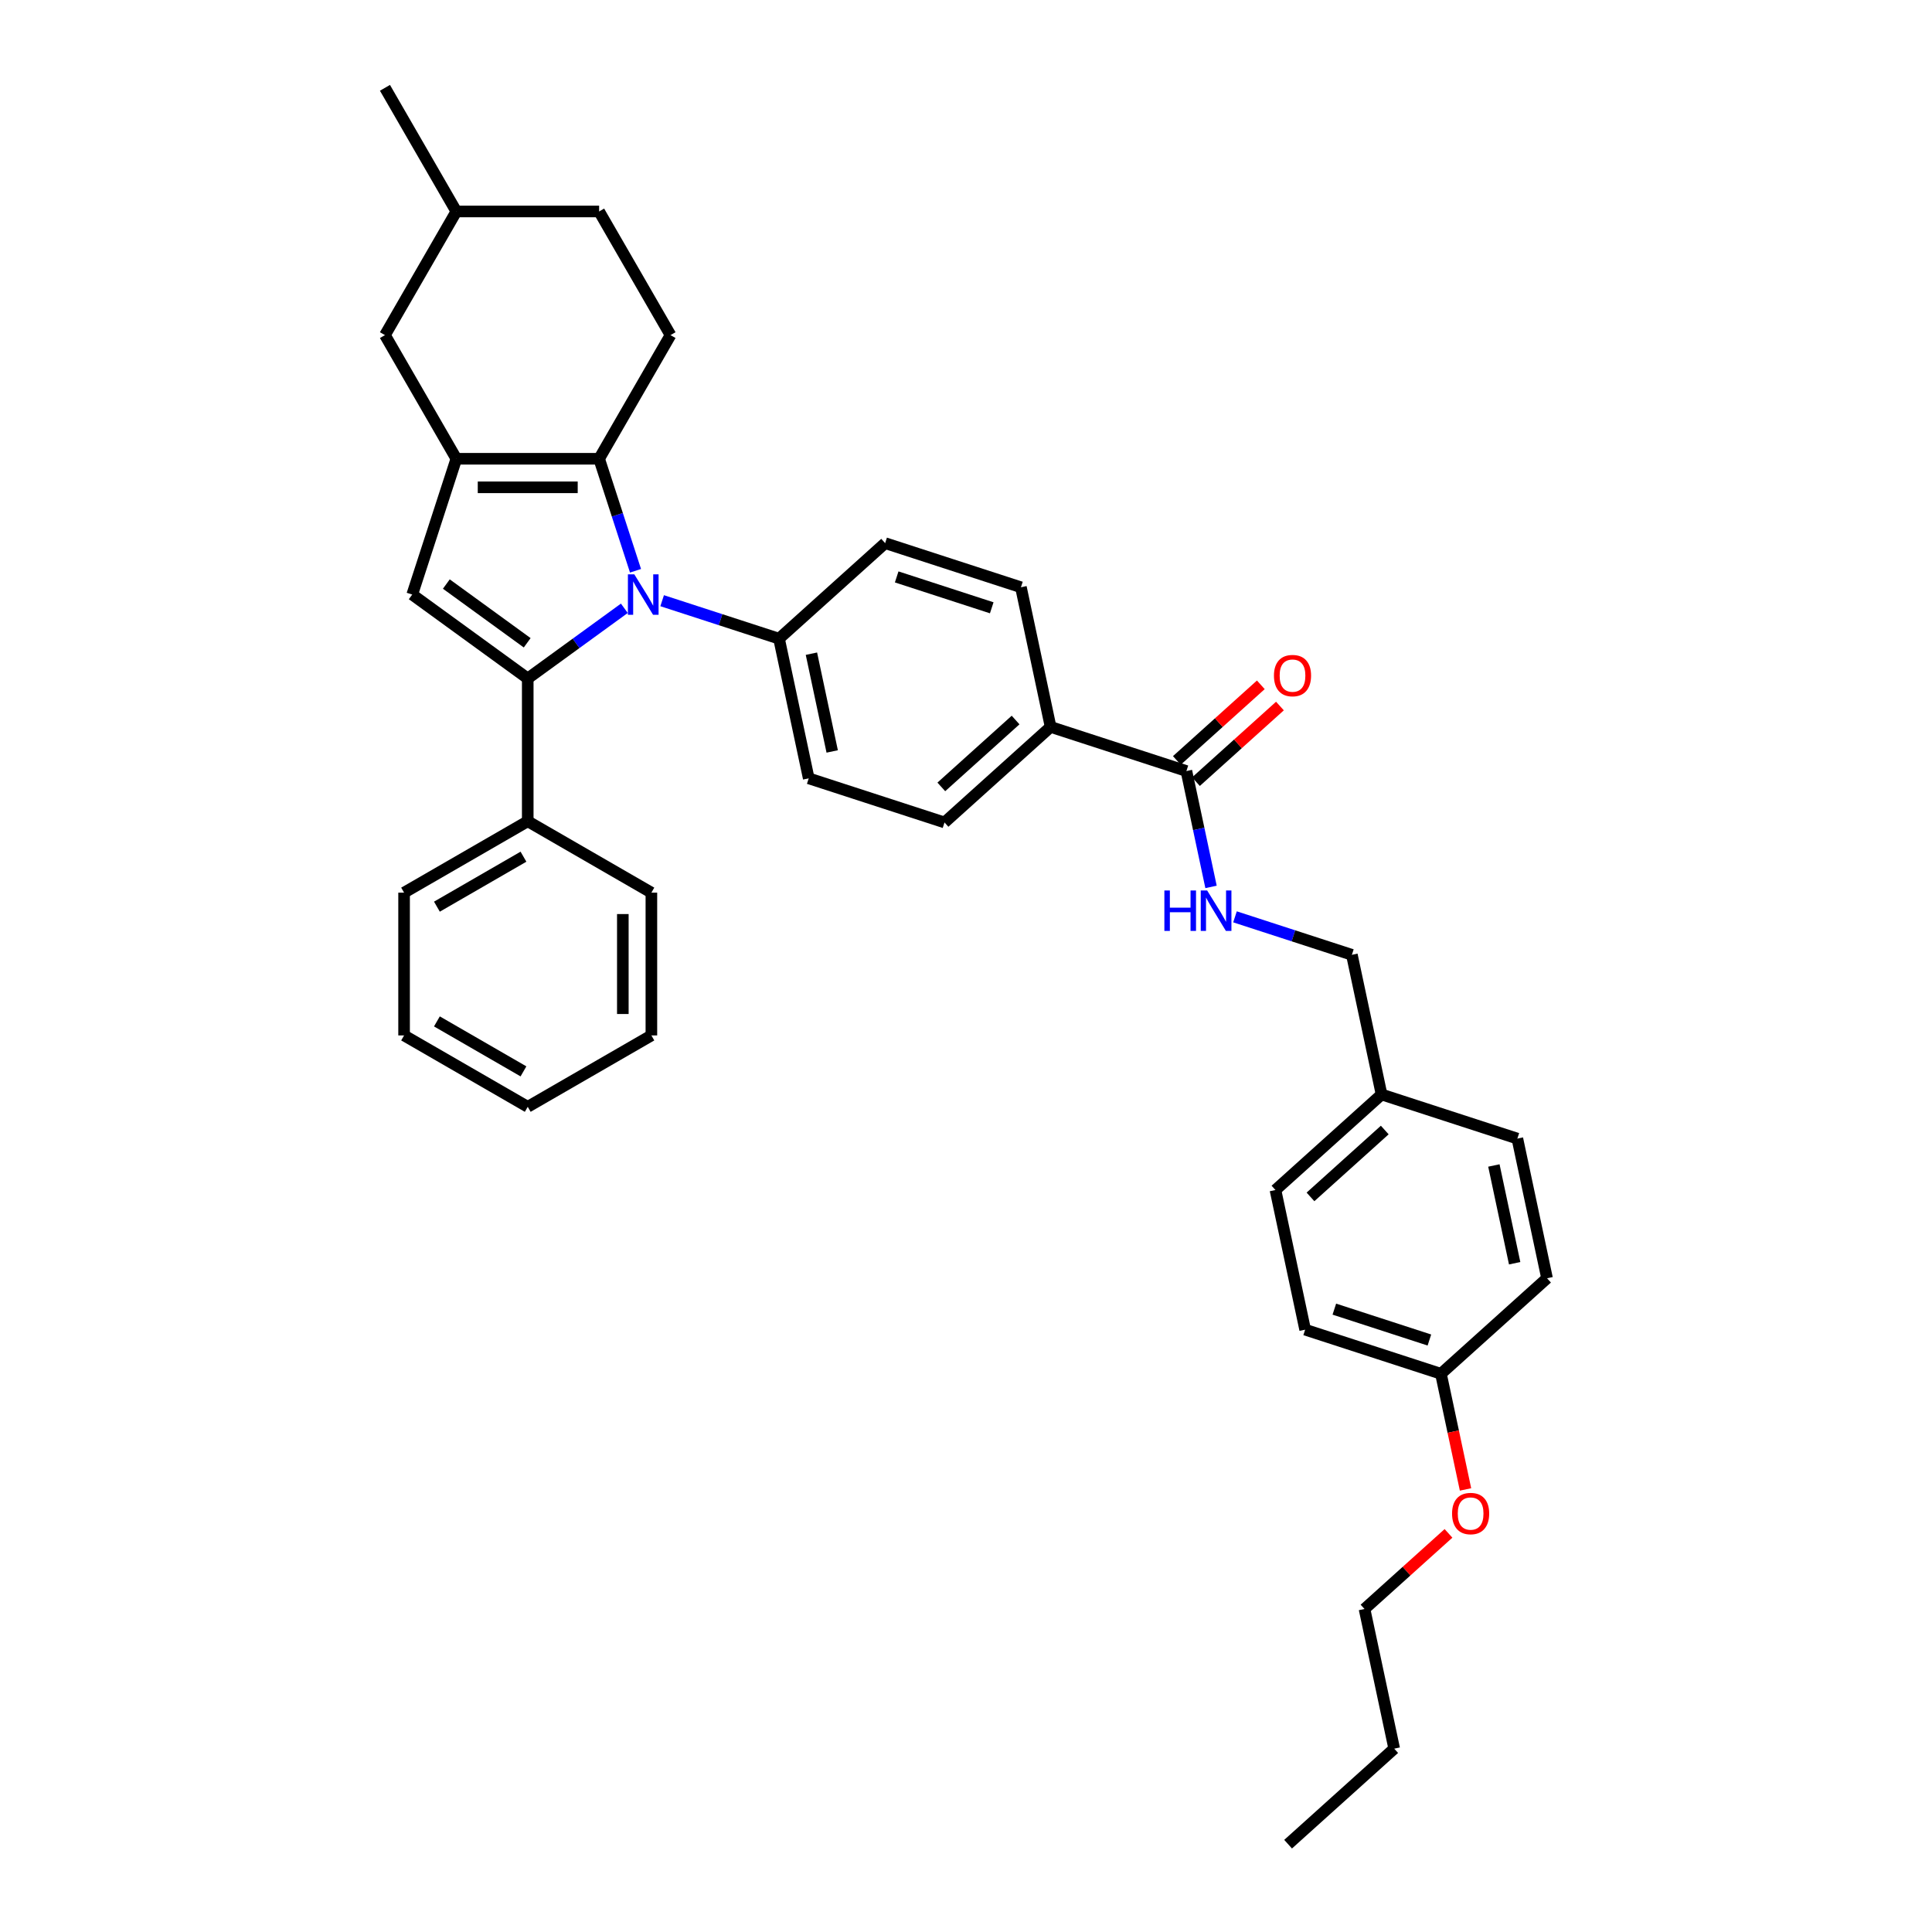 <?xml version='1.0' encoding='iso-8859-1'?>
<svg version='1.1' baseProfile='full'
              xmlns='http://www.w3.org/2000/svg'
                      xmlns:rdkit='http://www.rdkit.org/xml'
                      xmlns:xlink='http://www.w3.org/1999/xlink'
                  xml:space='preserve'
width='1000px' height='1000px' viewBox='0 0 1000 1000'>
<!-- END OF HEADER -->
<rect style='opacity:1.0;fill:#FFFFFF;stroke:none' width='1000' height='1000' x='0' y='0'> </rect>
<path class='bond-0' d='M 323.159,314.85 L 298.157,333.015' style='fill:none;fill-rule:evenodd;stroke:#0000FF;stroke-width:6px;stroke-linecap:butt;stroke-linejoin:miter;stroke-opacity:1' />
<path class='bond-0' d='M 298.157,333.015 L 273.156,351.18' style='fill:none;fill-rule:evenodd;stroke:#000000;stroke-width:6px;stroke-linecap:butt;stroke-linejoin:miter;stroke-opacity:1' />
<path class='bond-1' d='M 328.943,295.429 L 319.525,266.443' style='fill:none;fill-rule:evenodd;stroke:#0000FF;stroke-width:6px;stroke-linecap:butt;stroke-linejoin:miter;stroke-opacity:1' />
<path class='bond-1' d='M 319.525,266.443 L 310.106,237.457' style='fill:none;fill-rule:evenodd;stroke:#000000;stroke-width:6px;stroke-linecap:butt;stroke-linejoin:miter;stroke-opacity:1' />
<path class='bond-5' d='M 342.728,310.92 L 372.978,320.749' style='fill:none;fill-rule:evenodd;stroke:#0000FF;stroke-width:6px;stroke-linecap:butt;stroke-linejoin:miter;stroke-opacity:1' />
<path class='bond-5' d='M 372.978,320.749 L 403.228,330.578' style='fill:none;fill-rule:evenodd;stroke:#000000;stroke-width:6px;stroke-linecap:butt;stroke-linejoin:miter;stroke-opacity:1' />
<path class='bond-3' d='M 273.156,351.18 L 213.368,307.741' style='fill:none;fill-rule:evenodd;stroke:#000000;stroke-width:6px;stroke-linecap:butt;stroke-linejoin:miter;stroke-opacity:1' />
<path class='bond-3' d='M 272.875,332.706 L 231.024,302.299' style='fill:none;fill-rule:evenodd;stroke:#000000;stroke-width:6px;stroke-linecap:butt;stroke-linejoin:miter;stroke-opacity:1' />
<path class='bond-8' d='M 273.156,351.18 L 273.156,425.081' style='fill:none;fill-rule:evenodd;stroke:#000000;stroke-width:6px;stroke-linecap:butt;stroke-linejoin:miter;stroke-opacity:1' />
<path class='bond-2' d='M 310.106,237.457 L 236.205,237.457' style='fill:none;fill-rule:evenodd;stroke:#000000;stroke-width:6px;stroke-linecap:butt;stroke-linejoin:miter;stroke-opacity:1' />
<path class='bond-2' d='M 299.021,252.237 L 247.29,252.237' style='fill:none;fill-rule:evenodd;stroke:#000000;stroke-width:6px;stroke-linecap:butt;stroke-linejoin:miter;stroke-opacity:1' />
<path class='bond-6' d='M 310.106,237.457 L 347.057,173.456' style='fill:none;fill-rule:evenodd;stroke:#000000;stroke-width:6px;stroke-linecap:butt;stroke-linejoin:miter;stroke-opacity:1' />
<path class='bond-9' d='M 236.205,237.457 L 199.254,173.456' style='fill:none;fill-rule:evenodd;stroke:#000000;stroke-width:6px;stroke-linecap:butt;stroke-linejoin:miter;stroke-opacity:1' />
<path class='bond-35' d='M 236.205,237.457 L 213.368,307.741' style='fill:none;fill-rule:evenodd;stroke:#000000;stroke-width:6px;stroke-linecap:butt;stroke-linejoin:miter;stroke-opacity:1' />
<path class='bond-4' d='M 614.082,399.089 L 543.797,376.252' style='fill:none;fill-rule:evenodd;stroke:#000000;stroke-width:6px;stroke-linecap:butt;stroke-linejoin:miter;stroke-opacity:1' />
<path class='bond-7' d='M 614.082,399.089 L 620.456,429.076' style='fill:none;fill-rule:evenodd;stroke:#000000;stroke-width:6px;stroke-linecap:butt;stroke-linejoin:miter;stroke-opacity:1' />
<path class='bond-7' d='M 620.456,429.076 L 626.83,459.063' style='fill:none;fill-rule:evenodd;stroke:#0000FF;stroke-width:6px;stroke-linecap:butt;stroke-linejoin:miter;stroke-opacity:1' />
<path class='bond-11' d='M 619.027,404.581 L 640.759,385.013' style='fill:none;fill-rule:evenodd;stroke:#000000;stroke-width:6px;stroke-linecap:butt;stroke-linejoin:miter;stroke-opacity:1' />
<path class='bond-11' d='M 640.759,385.013 L 662.492,365.445' style='fill:none;fill-rule:evenodd;stroke:#FF0000;stroke-width:6px;stroke-linecap:butt;stroke-linejoin:miter;stroke-opacity:1' />
<path class='bond-11' d='M 609.137,393.597 L 630.869,374.029' style='fill:none;fill-rule:evenodd;stroke:#000000;stroke-width:6px;stroke-linecap:butt;stroke-linejoin:miter;stroke-opacity:1' />
<path class='bond-11' d='M 630.869,374.029 L 652.602,354.461' style='fill:none;fill-rule:evenodd;stroke:#FF0000;stroke-width:6px;stroke-linecap:butt;stroke-linejoin:miter;stroke-opacity:1' />
<path class='bond-12' d='M 403.228,330.578 L 418.593,402.865' style='fill:none;fill-rule:evenodd;stroke:#000000;stroke-width:6px;stroke-linecap:butt;stroke-linejoin:miter;stroke-opacity:1' />
<path class='bond-12' d='M 419.99,338.348 L 430.745,388.949' style='fill:none;fill-rule:evenodd;stroke:#000000;stroke-width:6px;stroke-linecap:butt;stroke-linejoin:miter;stroke-opacity:1' />
<path class='bond-13' d='M 403.228,330.578 L 458.147,281.128' style='fill:none;fill-rule:evenodd;stroke:#000000;stroke-width:6px;stroke-linecap:butt;stroke-linejoin:miter;stroke-opacity:1' />
<path class='bond-17' d='M 347.057,173.456 L 310.106,109.455' style='fill:none;fill-rule:evenodd;stroke:#000000;stroke-width:6px;stroke-linecap:butt;stroke-linejoin:miter;stroke-opacity:1' />
<path class='bond-16' d='M 639.231,474.555 L 669.481,484.383' style='fill:none;fill-rule:evenodd;stroke:#0000FF;stroke-width:6px;stroke-linecap:butt;stroke-linejoin:miter;stroke-opacity:1' />
<path class='bond-16' d='M 669.481,484.383 L 699.731,494.212' style='fill:none;fill-rule:evenodd;stroke:#000000;stroke-width:6px;stroke-linecap:butt;stroke-linejoin:miter;stroke-opacity:1' />
<path class='bond-26' d='M 273.156,425.081 L 209.155,462.032' style='fill:none;fill-rule:evenodd;stroke:#000000;stroke-width:6px;stroke-linecap:butt;stroke-linejoin:miter;stroke-opacity:1' />
<path class='bond-26' d='M 270.946,443.424 L 226.145,469.289' style='fill:none;fill-rule:evenodd;stroke:#000000;stroke-width:6px;stroke-linecap:butt;stroke-linejoin:miter;stroke-opacity:1' />
<path class='bond-27' d='M 273.156,425.081 L 337.156,462.032' style='fill:none;fill-rule:evenodd;stroke:#000000;stroke-width:6px;stroke-linecap:butt;stroke-linejoin:miter;stroke-opacity:1' />
<path class='bond-37' d='M 199.254,173.456 L 236.205,109.455' style='fill:none;fill-rule:evenodd;stroke:#000000;stroke-width:6px;stroke-linecap:butt;stroke-linejoin:miter;stroke-opacity:1' />
<path class='bond-10' d='M 543.797,376.252 L 528.432,303.965' style='fill:none;fill-rule:evenodd;stroke:#000000;stroke-width:6px;stroke-linecap:butt;stroke-linejoin:miter;stroke-opacity:1' />
<path class='bond-36' d='M 543.797,376.252 L 488.878,425.702' style='fill:none;fill-rule:evenodd;stroke:#000000;stroke-width:6px;stroke-linecap:butt;stroke-linejoin:miter;stroke-opacity:1' />
<path class='bond-36' d='M 525.669,372.685 L 487.225,407.3' style='fill:none;fill-rule:evenodd;stroke:#000000;stroke-width:6px;stroke-linecap:butt;stroke-linejoin:miter;stroke-opacity:1' />
<path class='bond-15' d='M 418.593,402.865 L 488.878,425.702' style='fill:none;fill-rule:evenodd;stroke:#000000;stroke-width:6px;stroke-linecap:butt;stroke-linejoin:miter;stroke-opacity:1' />
<path class='bond-14' d='M 458.147,281.128 L 528.432,303.965' style='fill:none;fill-rule:evenodd;stroke:#000000;stroke-width:6px;stroke-linecap:butt;stroke-linejoin:miter;stroke-opacity:1' />
<path class='bond-14' d='M 464.123,298.611 L 513.322,314.597' style='fill:none;fill-rule:evenodd;stroke:#000000;stroke-width:6px;stroke-linecap:butt;stroke-linejoin:miter;stroke-opacity:1' />
<path class='bond-18' d='M 699.731,494.212 L 715.096,566.499' style='fill:none;fill-rule:evenodd;stroke:#000000;stroke-width:6px;stroke-linecap:butt;stroke-linejoin:miter;stroke-opacity:1' />
<path class='bond-20' d='M 310.106,109.455 L 236.205,109.455' style='fill:none;fill-rule:evenodd;stroke:#000000;stroke-width:6px;stroke-linecap:butt;stroke-linejoin:miter;stroke-opacity:1' />
<path class='bond-21' d='M 715.096,566.499 L 785.381,589.336' style='fill:none;fill-rule:evenodd;stroke:#000000;stroke-width:6px;stroke-linecap:butt;stroke-linejoin:miter;stroke-opacity:1' />
<path class='bond-22' d='M 715.096,566.499 L 660.177,615.949' style='fill:none;fill-rule:evenodd;stroke:#000000;stroke-width:6px;stroke-linecap:butt;stroke-linejoin:miter;stroke-opacity:1' />
<path class='bond-22' d='M 716.748,584.9 L 678.305,619.515' style='fill:none;fill-rule:evenodd;stroke:#000000;stroke-width:6px;stroke-linecap:butt;stroke-linejoin:miter;stroke-opacity:1' />
<path class='bond-19' d='M 745.826,711.072 L 675.542,688.235' style='fill:none;fill-rule:evenodd;stroke:#000000;stroke-width:6px;stroke-linecap:butt;stroke-linejoin:miter;stroke-opacity:1' />
<path class='bond-19' d='M 739.851,693.59 L 690.652,677.604' style='fill:none;fill-rule:evenodd;stroke:#000000;stroke-width:6px;stroke-linecap:butt;stroke-linejoin:miter;stroke-opacity:1' />
<path class='bond-25' d='M 745.826,711.072 L 752.188,741.001' style='fill:none;fill-rule:evenodd;stroke:#000000;stroke-width:6px;stroke-linecap:butt;stroke-linejoin:miter;stroke-opacity:1' />
<path class='bond-25' d='M 752.188,741.001 L 758.549,770.929' style='fill:none;fill-rule:evenodd;stroke:#FF0000;stroke-width:6px;stroke-linecap:butt;stroke-linejoin:miter;stroke-opacity:1' />
<path class='bond-39' d='M 745.826,711.072 L 800.746,661.623' style='fill:none;fill-rule:evenodd;stroke:#000000;stroke-width:6px;stroke-linecap:butt;stroke-linejoin:miter;stroke-opacity:1' />
<path class='bond-29' d='M 236.205,109.455 L 199.254,45.455' style='fill:none;fill-rule:evenodd;stroke:#000000;stroke-width:6px;stroke-linecap:butt;stroke-linejoin:miter;stroke-opacity:1' />
<path class='bond-23' d='M 785.381,589.336 L 800.746,661.623' style='fill:none;fill-rule:evenodd;stroke:#000000;stroke-width:6px;stroke-linecap:butt;stroke-linejoin:miter;stroke-opacity:1' />
<path class='bond-23' d='M 773.228,603.252 L 783.984,653.853' style='fill:none;fill-rule:evenodd;stroke:#000000;stroke-width:6px;stroke-linecap:butt;stroke-linejoin:miter;stroke-opacity:1' />
<path class='bond-24' d='M 660.177,615.949 L 675.542,688.235' style='fill:none;fill-rule:evenodd;stroke:#000000;stroke-width:6px;stroke-linecap:butt;stroke-linejoin:miter;stroke-opacity:1' />
<path class='bond-28' d='M 749.737,793.673 L 728.004,813.241' style='fill:none;fill-rule:evenodd;stroke:#FF0000;stroke-width:6px;stroke-linecap:butt;stroke-linejoin:miter;stroke-opacity:1' />
<path class='bond-28' d='M 728.004,813.241 L 706.272,832.809' style='fill:none;fill-rule:evenodd;stroke:#000000;stroke-width:6px;stroke-linecap:butt;stroke-linejoin:miter;stroke-opacity:1' />
<path class='bond-33' d='M 209.155,462.032 L 209.155,535.934' style='fill:none;fill-rule:evenodd;stroke:#000000;stroke-width:6px;stroke-linecap:butt;stroke-linejoin:miter;stroke-opacity:1' />
<path class='bond-32' d='M 337.156,462.032 L 337.156,535.934' style='fill:none;fill-rule:evenodd;stroke:#000000;stroke-width:6px;stroke-linecap:butt;stroke-linejoin:miter;stroke-opacity:1' />
<path class='bond-32' d='M 322.376,473.117 L 322.376,524.848' style='fill:none;fill-rule:evenodd;stroke:#000000;stroke-width:6px;stroke-linecap:butt;stroke-linejoin:miter;stroke-opacity:1' />
<path class='bond-30' d='M 706.272,832.809 L 721.637,905.096' style='fill:none;fill-rule:evenodd;stroke:#000000;stroke-width:6px;stroke-linecap:butt;stroke-linejoin:miter;stroke-opacity:1' />
<path class='bond-31' d='M 721.637,905.096 L 666.717,954.545' style='fill:none;fill-rule:evenodd;stroke:#000000;stroke-width:6px;stroke-linecap:butt;stroke-linejoin:miter;stroke-opacity:1' />
<path class='bond-34' d='M 337.156,535.934 L 273.156,572.884' style='fill:none;fill-rule:evenodd;stroke:#000000;stroke-width:6px;stroke-linecap:butt;stroke-linejoin:miter;stroke-opacity:1' />
<path class='bond-38' d='M 209.155,535.934 L 273.156,572.884' style='fill:none;fill-rule:evenodd;stroke:#000000;stroke-width:6px;stroke-linecap:butt;stroke-linejoin:miter;stroke-opacity:1' />
<path class='bond-38' d='M 226.145,528.676 L 270.946,554.542' style='fill:none;fill-rule:evenodd;stroke:#000000;stroke-width:6px;stroke-linecap:butt;stroke-linejoin:miter;stroke-opacity:1' />
<path  class='atom-0' d='M 328.317 297.277
L 335.175 308.362
Q 335.855 309.456, 336.949 311.436
Q 338.042 313.417, 338.102 313.535
L 338.102 297.277
L 340.88 297.277
L 340.88 318.206
L 338.013 318.206
L 330.652 306.086
Q 329.795 304.667, 328.879 303.041
Q 327.992 301.415, 327.726 300.913
L 327.726 318.206
L 325.006 318.206
L 325.006 297.277
L 328.317 297.277
' fill='#0000FF'/>
<path  class='atom-8' d='M 602.68 460.911
L 605.517 460.911
L 605.517 469.809
L 616.218 469.809
L 616.218 460.911
L 619.056 460.911
L 619.056 481.84
L 616.218 481.84
L 616.218 472.174
L 605.517 472.174
L 605.517 481.84
L 602.68 481.84
L 602.68 460.911
' fill='#0000FF'/>
<path  class='atom-8' d='M 624.821 460.911
L 631.679 471.996
Q 632.358 473.09, 633.452 475.07
Q 634.546 477.051, 634.605 477.169
L 634.605 460.911
L 637.384 460.911
L 637.384 481.84
L 634.516 481.84
L 627.156 469.72
Q 626.299 468.301, 625.382 466.675
Q 624.495 465.049, 624.229 464.547
L 624.229 481.84
L 621.51 481.84
L 621.51 460.911
L 624.821 460.911
' fill='#0000FF'/>
<path  class='atom-12' d='M 659.394 349.698
Q 659.394 344.673, 661.877 341.864
Q 664.36 339.056, 669.001 339.056
Q 673.642 339.056, 676.125 341.864
Q 678.609 344.673, 678.609 349.698
Q 678.609 354.782, 676.096 357.679
Q 673.583 360.547, 669.001 360.547
Q 664.39 360.547, 661.877 357.679
Q 659.394 354.812, 659.394 349.698
M 669.001 358.182
Q 672.194 358.182, 673.908 356.054
Q 675.653 353.896, 675.653 349.698
Q 675.653 345.589, 673.908 343.52
Q 672.194 341.421, 669.001 341.421
Q 665.809 341.421, 664.065 343.49
Q 662.35 345.559, 662.35 349.698
Q 662.35 353.925, 664.065 356.054
Q 665.809 358.182, 669.001 358.182
' fill='#FF0000'/>
<path  class='atom-26' d='M 751.584 783.418
Q 751.584 778.393, 754.067 775.585
Q 756.55 772.776, 761.191 772.776
Q 765.832 772.776, 768.316 775.585
Q 770.799 778.393, 770.799 783.418
Q 770.799 788.503, 768.286 791.4
Q 765.773 794.267, 761.191 794.267
Q 756.58 794.267, 754.067 791.4
Q 751.584 788.532, 751.584 783.418
M 761.191 791.902
Q 764.384 791.902, 766.099 789.774
Q 767.843 787.616, 767.843 783.418
Q 767.843 779.309, 766.099 777.24
Q 764.384 775.141, 761.191 775.141
Q 757.999 775.141, 756.255 777.21
Q 754.54 779.28, 754.54 783.418
Q 754.54 787.645, 756.255 789.774
Q 757.999 791.902, 761.191 791.902
' fill='#FF0000'/>
</svg>
